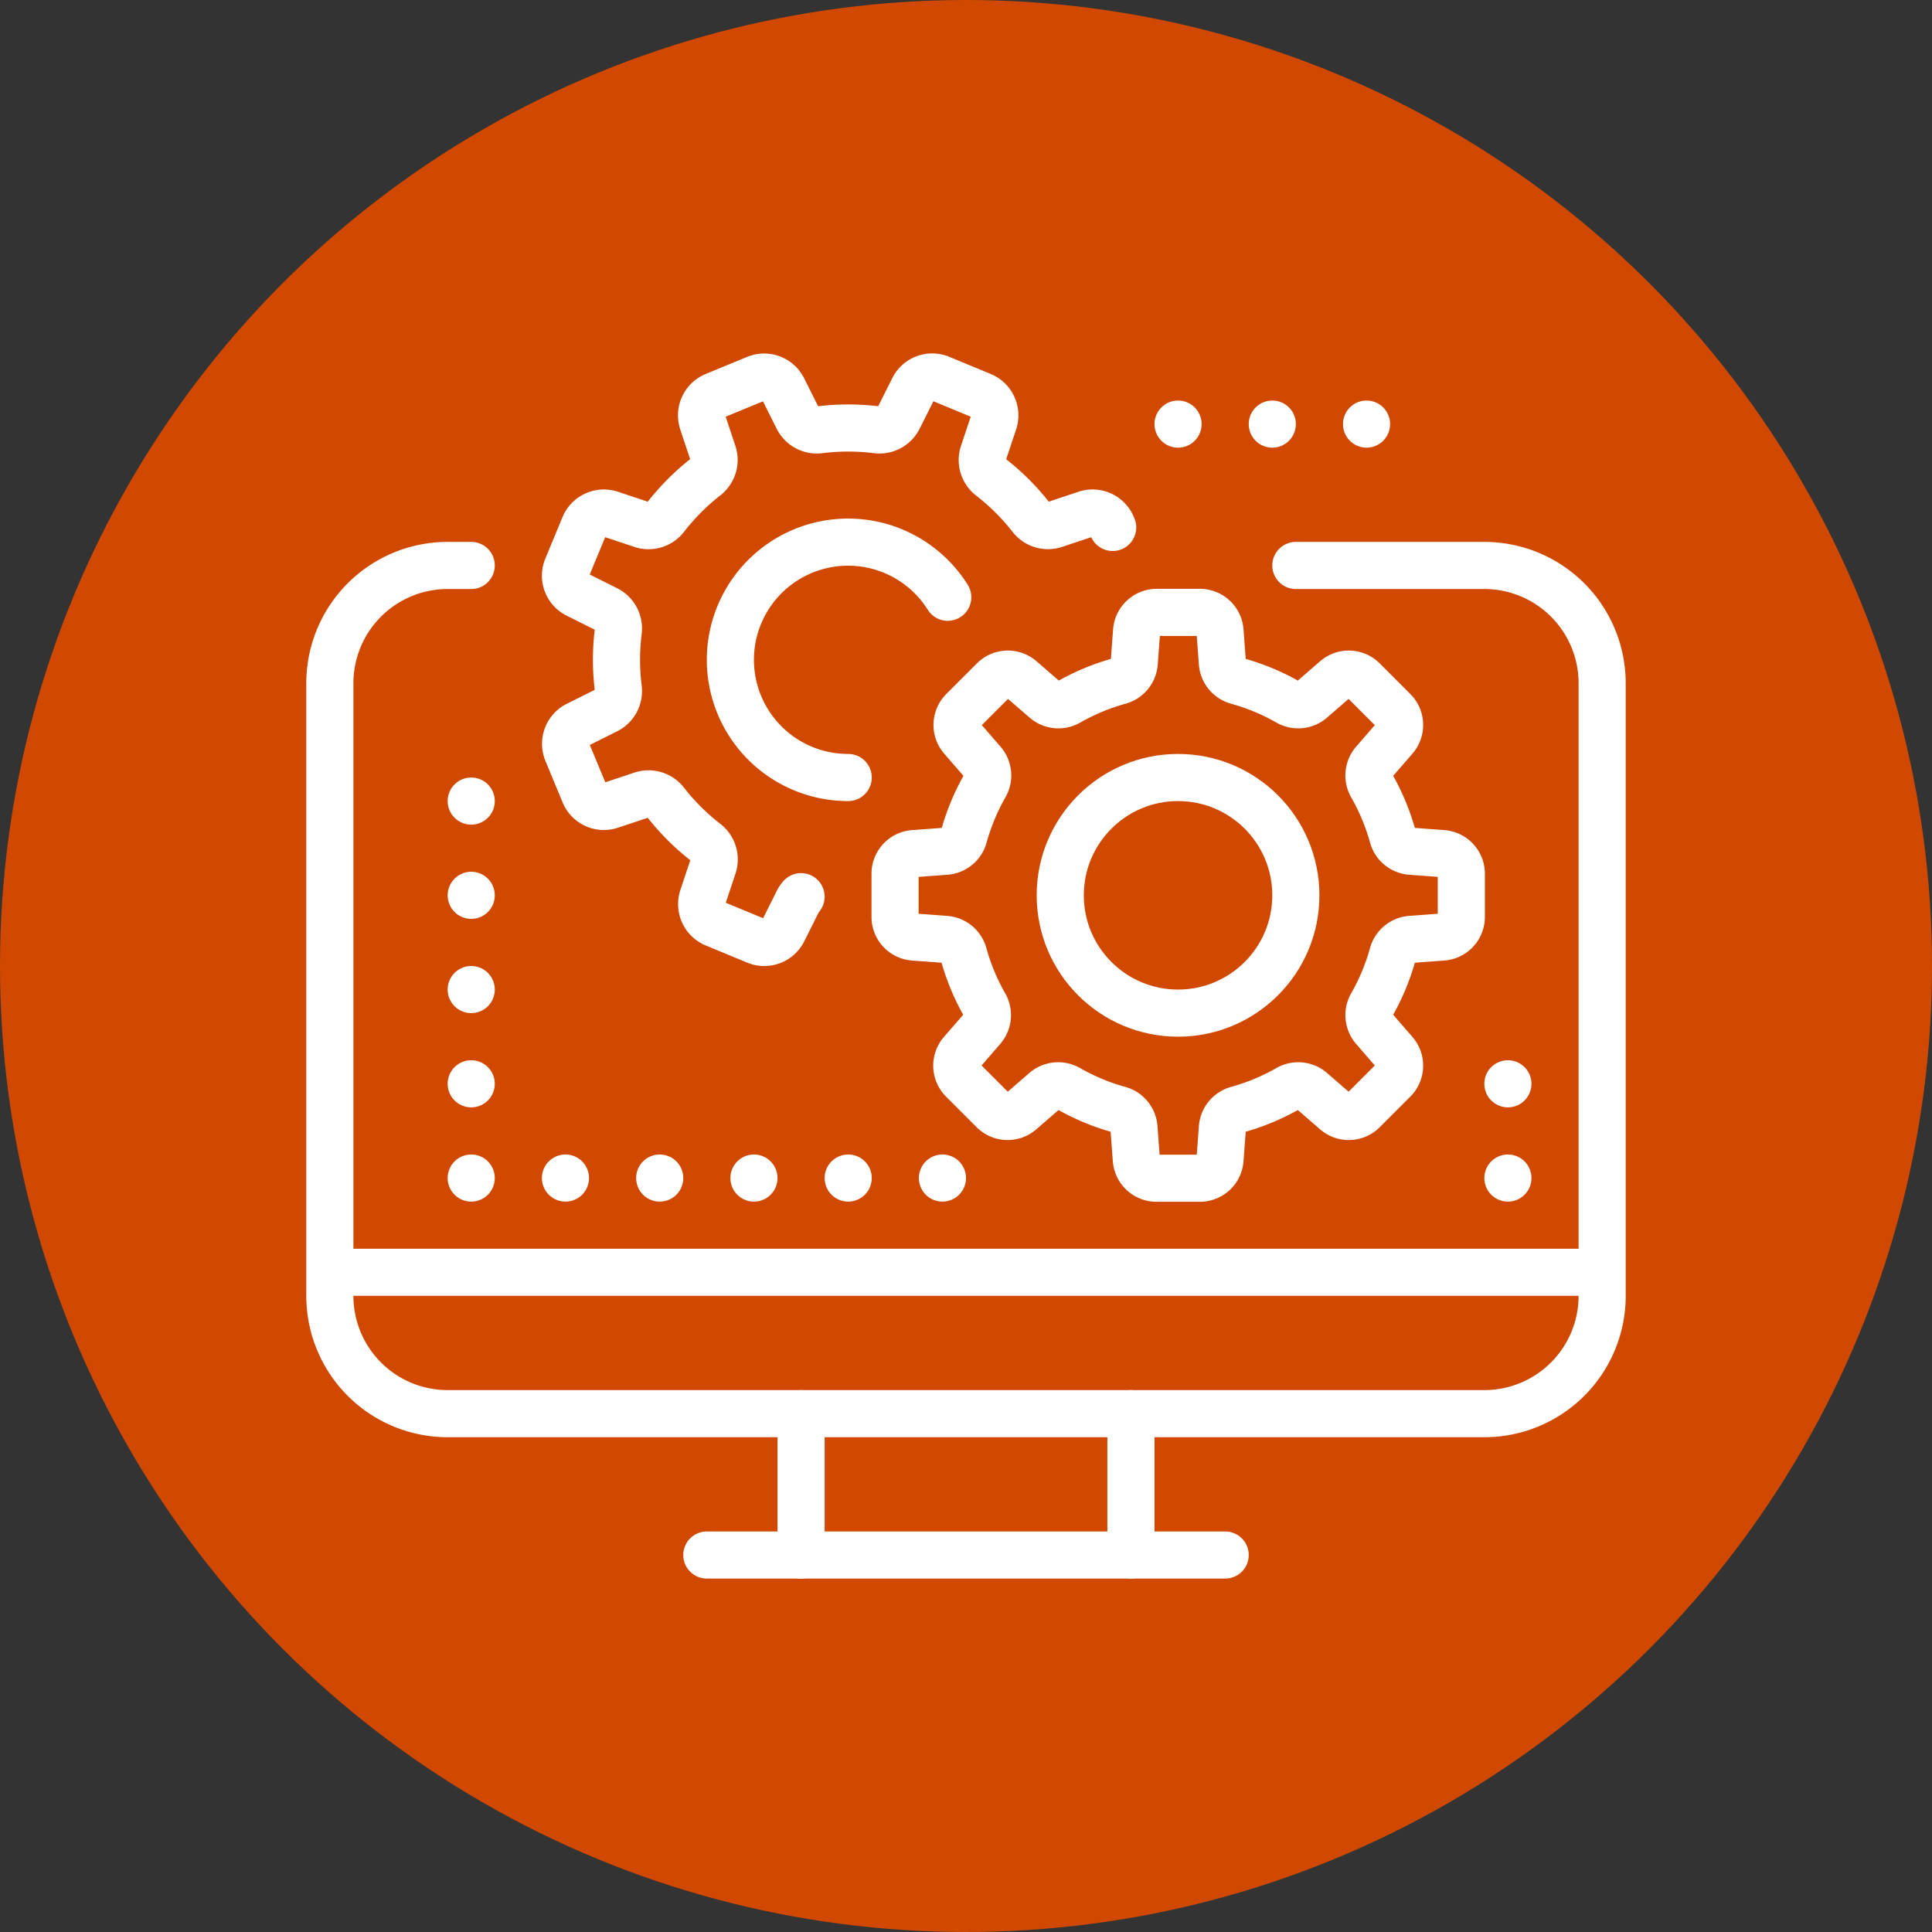<svg xmlns="http://www.w3.org/2000/svg" xmlns:xlink="http://www.w3.org/1999/xlink" width="82" height="82" viewBox="0 0 82 82">
  <rect x="0" y="0" width="82" height="82" fill="#333333" stroke="none"/>
  <defs>
    <clipPath id="clip-path">
      <rect id="Rectangle_23" data-name="Rectangle 23" width="56" height="52" fill="none" stroke="#fff" stroke-width="2"/>
    </clipPath>
  </defs>
  <g id="Hightech_Icon" data-name="Hightech Icon" transform="translate(-1166.472 -1882)">
    <circle id="Ellipse_23" data-name="Ellipse 23" cx="41" cy="41" r="41" transform="translate(1166.472 1882)" fill="#d14900"/>
    <g id="Group_82" data-name="Group 82" transform="translate(1179.472 1897)">
      <g id="Group_47" data-name="Group 47" clip-path="url(#clip-path)">
        <line id="Line_38" data-name="Line 38" y1="6" transform="translate(21 45)" fill="none" stroke="#fff" stroke-linecap="round" stroke-linejoin="round" stroke-width="2"/>
        <line id="Line_39" data-name="Line 39" x1="22" transform="translate(17 51)" fill="none" stroke="#fff" stroke-linecap="round" stroke-linejoin="round" stroke-width="2"/>
        <line id="Line_40" data-name="Line 40" y2="6" transform="translate(35 45)" fill="none" stroke="#fff" stroke-linecap="round" stroke-linejoin="round" stroke-width="2"/>
        <line id="Line_41" data-name="Line 41" x2="54" transform="translate(1 39)" fill="none" stroke="#fff" stroke-linejoin="round" stroke-width="2"/>
        <path id="Path_61" data-name="Path 61" d="M42,9h8a5,5,0,0,1,5,5V40a5,5,0,0,1-5,5H6a5,5,0,0,1-5-5V14A5,5,0,0,1,6,9H7" fill="none" stroke="#fff" stroke-linecap="round" stroke-linejoin="round" stroke-width="2"/>
        <circle id="Ellipse_7" data-name="Ellipse 7" cx="5" cy="5" r="5" transform="translate(32 18)" fill="none" stroke="#fff" stroke-linecap="round" stroke-linejoin="round" stroke-width="2"/>
        <path id="Path_62" data-name="Path 62" d="M25.8,21.229l1.348-.1a.869.869,0,0,0,.768-.651,9.367,9.367,0,0,1,.884-2.123.867.867,0,0,0-.083-1l-.888-1.025a.857.857,0,0,1,.042-1.167l1.3-1.3a.857.857,0,0,1,1.167-.042l1.024.888a.869.869,0,0,0,1.005.083,9.364,9.364,0,0,1,2.123-.883.869.869,0,0,0,.65-.768l.1-1.349a.857.857,0,0,1,.855-.8h1.832a.857.857,0,0,1,.855.8l.1,1.349a.871.871,0,0,0,.651.768,9.318,9.318,0,0,1,2.123.883.869.869,0,0,0,1.005-.083l1.024-.888a.857.857,0,0,1,1.167.042l1.3,1.3a.857.857,0,0,1,.042,1.167l-.888,1.025a.867.867,0,0,0-.083,1,9.366,9.366,0,0,1,.884,2.123.869.869,0,0,0,.768.651l1.348.1a.857.857,0,0,1,.8.855v1.832a.857.857,0,0,1-.8.855l-1.348.1a.867.867,0,0,0-.768.65,9.366,9.366,0,0,1-.884,2.123.869.869,0,0,0,.083,1l.888,1.024a.858.858,0,0,1-.042,1.168l-1.3,1.3a.857.857,0,0,1-1.167.042l-1.024-.888a.869.869,0,0,0-1.005-.083,9.367,9.367,0,0,1-2.123.884.869.869,0,0,0-.651.768l-.1,1.348a.857.857,0,0,1-.855.8H36.084a.857.857,0,0,1-.855-.8l-.1-1.348a.867.867,0,0,0-.65-.768,9.321,9.321,0,0,1-2.123-.884.869.869,0,0,0-1.005.083l-1.024.888a.857.857,0,0,1-1.167-.042l-1.3-1.3a.858.858,0,0,1-.042-1.168l.888-1.024a.869.869,0,0,0,.083-1,9.367,9.367,0,0,1-.884-2.123.867.867,0,0,0-.768-.65l-1.348-.1a.857.857,0,0,1-.8-.855V22.084A.857.857,0,0,1,25.8,21.229Z" fill="none" stroke="#fff" stroke-linecap="round" stroke-linejoin="round" stroke-width="2"/>
        <path id="Path_63" data-name="Path 63" d="M34.225,7.386,34.2,7.327a.893.893,0,0,0-1.108-.507l-1.338.446a.906.906,0,0,1-1-.321,9.79,9.79,0,0,0-1.7-1.693.908.908,0,0,1-.322-1l.447-1.341A.9.9,0,0,0,28.674,1.8l-1.766-.731a.893.893,0,0,0-1.142.426l-.633,1.264a.907.907,0,0,1-.935.481,9.773,9.773,0,0,0-2.4,0,.906.906,0,0,1-.933-.48l-.632-1.262a.894.894,0,0,0-1.142-.425L17.326,1.8a.9.9,0,0,0-.506,1.109l.446,1.338a.908.908,0,0,1-.321,1,9.79,9.79,0,0,0-1.693,1.7.907.907,0,0,1-1,.321L12.909,6.82a.9.9,0,0,0-1.109.507l-.732,1.766a.894.894,0,0,0,.426,1.141l1.265.633a.908.908,0,0,1,.481.936,9.765,9.765,0,0,0,0,2.4.907.907,0,0,1-.48.934l-1.262.631a.9.9,0,0,0-.426,1.142l.732,1.766a.893.893,0,0,0,1.109.506l1.338-.445a.908.908,0,0,1,1,.32,9.727,9.727,0,0,0,1.7,1.694.907.907,0,0,1,.321,1l-.447,1.342a.9.9,0,0,0,.506,1.109l1.766.731a.893.893,0,0,0,1.142-.426l.633-1.264A.848.848,0,0,1,21,23.058" fill="none" stroke="#fff" stroke-linecap="round" stroke-linejoin="round" stroke-width="2"/>
        <path id="Path_64" data-name="Path 64" d="M27.225,10.349A4.995,4.995,0,1,0,23,18" fill="none" stroke="#fff" stroke-linecap="round" stroke-linejoin="round" stroke-width="2"/>
        <line id="Line_47" data-name="Line 47" transform="translate(11 35)" fill="none" stroke="#fff" stroke-linecap="round" stroke-linejoin="round" stroke-width="2"/>
        <line id="Line_48" data-name="Line 48" transform="translate(7 27)" fill="none" stroke="#fff" stroke-linecap="round" stroke-linejoin="round" stroke-width="2"/>
        <line id="Line_49" data-name="Line 49" transform="translate(7 23)" fill="none" stroke="#fff" stroke-linecap="round" stroke-linejoin="round" stroke-width="2"/>
        <line id="Line_51" data-name="Line 51" transform="translate(7 19)" fill="none" stroke="#fff" stroke-linecap="round" stroke-linejoin="round" stroke-width="2"/>
        <line id="Line_52" data-name="Line 52" transform="translate(7 31)" fill="none" stroke="#fff" stroke-linecap="round" stroke-linejoin="round" stroke-width="2"/>
        <line id="Line_53" data-name="Line 53" transform="translate(7 35)" fill="none" stroke="#fff" stroke-linecap="round" stroke-linejoin="round" stroke-width="2"/>
        <line id="Line_54" data-name="Line 54" transform="translate(15 35)" fill="none" stroke="#fff" stroke-linecap="round" stroke-linejoin="round" stroke-width="2"/>
        <line id="Line_55" data-name="Line 55" transform="translate(19 35)" fill="none" stroke="#fff" stroke-linecap="round" stroke-linejoin="round" stroke-width="2"/>
        <line id="Line_57" data-name="Line 57" transform="translate(23 35)" fill="none" stroke="#fff" stroke-linecap="round" stroke-linejoin="round" stroke-width="2"/>
        <line id="Line_58" data-name="Line 58" transform="translate(27 35)" fill="none" stroke="#fff" stroke-linecap="round" stroke-linejoin="round" stroke-width="2"/>
        <line id="Line_59" data-name="Line 59" transform="translate(51 35)" fill="none" stroke="#fff" stroke-linecap="round" stroke-linejoin="round" stroke-width="2"/>
        <line id="Line_60" data-name="Line 60" transform="translate(51 31)" fill="none" stroke="#fff" stroke-linecap="round" stroke-linejoin="round" stroke-width="2"/>
        <line id="Line_61" data-name="Line 61" transform="translate(37 3)" fill="none" stroke="#fff" stroke-linecap="round" stroke-linejoin="round" stroke-width="2"/>
        <line id="Line_62" data-name="Line 62" transform="translate(41 3)" fill="none" stroke="#fff" stroke-linecap="round" stroke-linejoin="round" stroke-width="2"/>
        <line id="Line_63" data-name="Line 63" transform="translate(45 3)" fill="none" stroke="#fff" stroke-linecap="round" stroke-linejoin="round" stroke-width="2"/>
      </g>
    </g>
  </g>
</svg>
